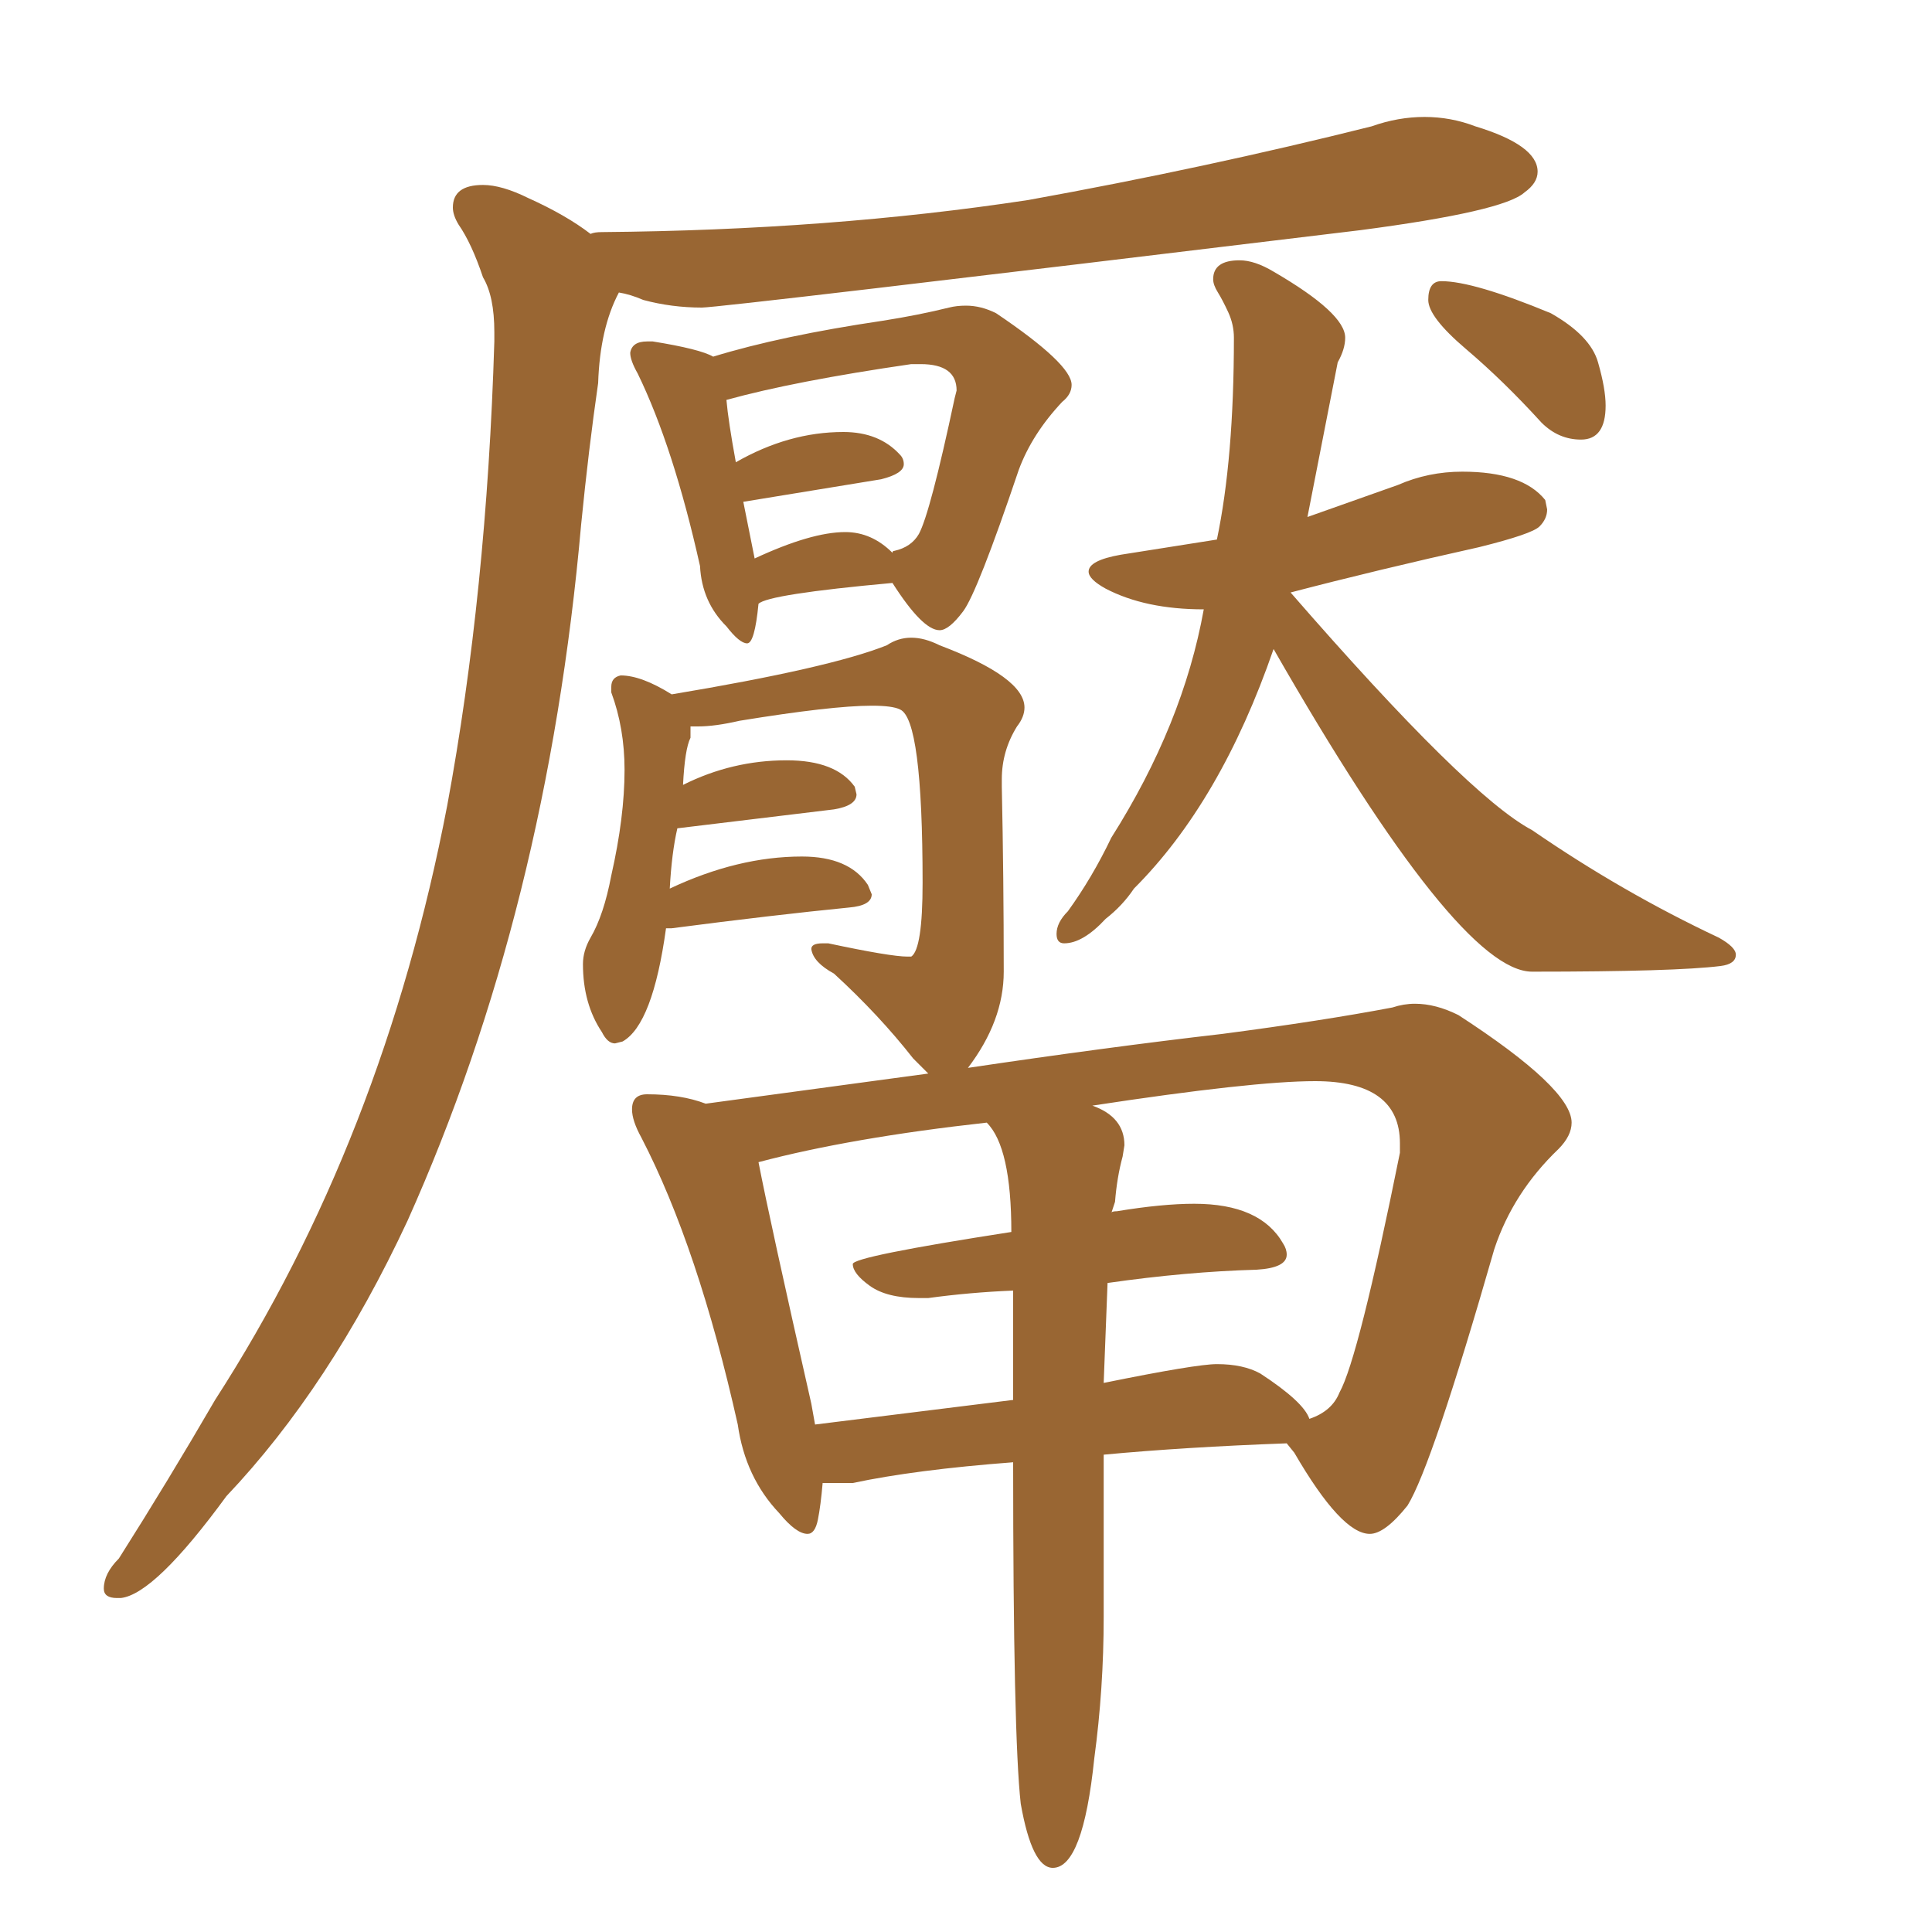 <svg xmlns="http://www.w3.org/2000/svg" xmlns:xlink="http://www.w3.org/1999/xlink" width="150" height="150"><path fill="#996633" padding="10" d="M9.38 124.07L9.38 124.07L9.08 124.07Q8.06 124.07 8.06 123.34L8.06 123.34Q8.06 122.17 9.23 121.00L9.23 121.00Q13.04 114.99 16.70 108.69L16.70 108.69Q29.74 88.48 34.72 62.55L34.72 62.55Q37.79 46.00 38.38 26.51L38.38 26.51L38.38 25.78Q38.38 23.00 37.50 21.53L37.50 21.53Q36.62 18.90 35.60 17.43L35.60 17.43Q35.16 16.70 35.16 16.11L35.16 16.11Q35.16 14.36 37.50 14.36L37.50 14.36Q38.96 14.36 41.02 15.38L41.02 15.38Q43.95 16.70 45.85 18.16L45.85 18.16Q46.14 18.02 46.73 18.02L46.73 18.02Q64.45 17.87 79.83 15.53L79.83 15.53Q93.60 13.04 106.49 9.81L106.49 9.81Q108.54 9.08 110.60 9.08L110.60 9.08Q112.65 9.08 114.55 9.81L114.55 9.81Q119.38 11.28 119.38 13.33L119.38 13.33Q119.38 14.21 118.36 14.94L118.36 14.94Q116.75 16.41 105.62 17.87L105.62 17.87Q55.96 23.88 54.49 23.88L54.49 23.88Q52.15 23.88 49.95 23.29L49.95 23.29Q48.93 22.85 48.05 22.71L48.05 22.71Q46.58 25.49 46.44 29.74L46.44 29.74Q45.70 34.86 45.12 40.72L45.12 40.72Q42.48 70.61 31.64 94.78L31.64 94.78Q25.63 107.67 17.58 116.16L17.58 116.16Q12.01 123.78 9.38 124.07ZM58.01 49.95L58.01 49.95Q57.42 49.95 56.40 48.63L56.40 48.63Q54.49 46.73 54.35 43.95L54.35 43.95Q52.29 34.72 49.51 29.00L49.51 29.00Q48.93 27.98 48.93 27.39L48.93 27.39Q49.07 26.51 50.24 26.51L50.24 26.51L50.68 26.51Q54.35 27.10 55.37 27.69L55.37 27.69Q60.64 26.07 68.55 24.90L68.55 24.90Q71.34 24.46 73.68 23.88L73.68 23.88Q74.27 23.73 75 23.73L75 23.73Q76.17 23.73 77.34 24.32L77.34 24.32Q83.20 28.27 83.20 29.88L83.20 29.88Q83.20 30.62 82.47 31.20L82.47 31.20Q80.13 33.69 79.10 36.47L79.10 36.47Q75.88 46.00 74.78 47.46Q73.68 48.93 72.95 48.93L72.95 48.93Q71.63 48.93 69.29 45.26L69.29 45.26Q59.62 46.14 58.89 46.88L58.89 46.88Q58.59 49.95 58.01 49.95ZM57.71 38.96L58.59 43.36Q62.99 41.31 65.63 41.31L65.63 41.31Q67.68 41.31 69.29 42.92L69.29 42.92Q69.29 42.77 69.43 42.77L69.43 42.77Q70.75 42.48 71.34 41.46L71.34 41.46Q72.22 39.84 74.12 30.91L74.12 30.91L74.27 30.32Q74.27 28.27 71.48 28.27L71.48 28.27L70.75 28.27Q61.67 29.59 56.40 31.05L56.40 31.05Q56.54 32.67 57.13 35.89L57.13 35.89Q61.23 33.54 65.48 33.54L65.48 33.54Q68.26 33.54 69.87 35.30L69.87 35.30Q70.17 35.60 70.17 36.04L70.17 36.04Q70.17 36.77 68.41 37.21L68.41 37.21L57.71 38.96ZM118.95 75.44L118.95 75.44Q113.23 75.44 98.88 50.39L98.88 50.39Q94.78 62.26 88.04 68.99L88.04 68.99Q87.16 70.31 85.84 71.34L85.84 71.34Q84.08 73.24 82.62 73.24L82.62 73.24Q82.03 73.24 82.03 72.51L82.03 72.51Q82.03 71.63 82.91 70.75L82.91 70.75Q84.81 68.12 86.28 65.04L86.28 65.04Q91.85 56.25 93.46 47.31L93.46 47.31Q88.92 47.31 85.84 45.70L85.84 45.70Q84.52 44.97 84.52 44.38L84.52 44.38Q84.52 43.51 87.01 43.07L87.01 43.07L94.48 41.89Q95.80 35.60 95.80 26.22L95.80 26.22Q95.80 25.20 95.36 24.24Q94.92 23.29 94.56 22.71Q94.19 22.12 94.19 21.68L94.19 21.68Q94.19 20.21 96.24 20.21L96.24 20.21Q97.41 20.21 98.88 21.09L98.88 21.09Q104.44 24.32 104.44 26.22L104.44 26.22Q104.44 27.10 103.86 28.13L103.86 28.13L101.51 40.14L108.54 37.65Q110.89 36.62 113.53 36.62L113.53 36.62Q118.21 36.62 119.97 38.82L119.97 38.82L120.12 39.55Q120.12 40.28 119.53 40.87Q118.95 41.46 114.84 42.48L114.84 42.48Q106.93 44.24 100.20 46.00L100.20 46.00Q113.96 61.82 118.95 64.45L118.95 64.45Q125.98 69.29 133.45 72.80L133.45 72.80Q134.77 73.54 134.77 74.12L134.77 74.12Q134.77 74.85 133.59 75L133.59 75Q130.08 75.44 118.95 75.44ZM122.75 34.13L122.75 34.13Q121.00 34.13 119.68 32.81L119.68 32.81Q116.75 29.59 113.82 27.10Q110.89 24.61 110.89 23.29L110.89 23.29Q110.89 21.83 111.91 21.83L111.91 21.83Q114.40 21.83 120.41 24.32L120.41 24.32Q123.49 26.07 124.07 28.13Q124.66 30.18 124.66 31.49L124.66 31.49Q124.66 34.13 122.75 34.13ZM81.74 145.02L81.74 145.02Q80.13 145.02 79.25 140.04L79.25 140.04Q78.66 134.77 78.66 113.53L78.66 113.53Q71.04 114.11 66.21 115.14L66.21 115.14L63.87 115.14Q63.72 116.89 63.50 117.99Q63.28 119.09 62.70 119.09L62.70 119.09Q61.82 119.09 60.50 117.48L60.50 117.48Q57.86 114.70 57.28 110.60L57.28 110.60Q54.20 96.83 49.80 88.33L49.80 88.33Q49.07 87.01 49.07 86.13L49.07 86.13Q49.07 84.96 50.24 84.96L50.24 84.96Q52.88 84.96 54.79 85.69L54.79 85.69L72.07 83.35L70.90 82.18Q68.26 78.81 64.75 75.59L64.75 75.59Q63.13 74.71 62.99 73.68L62.99 73.68Q62.99 73.24 63.87 73.24L63.87 73.24L64.31 73.24Q69.14 74.27 70.46 74.27L70.46 74.27L70.75 74.27Q71.63 73.68 71.63 68.55L71.63 68.55Q71.63 55.81 69.87 55.08L69.87 55.08Q69.29 54.79 67.68 54.79L67.68 54.79Q64.60 54.79 57.42 55.96L57.42 55.96Q55.52 56.40 54.20 56.40L54.20 56.40L53.61 56.40L53.61 57.28Q53.17 58.15 53.03 60.94L53.03 60.94Q56.84 59.03 61.08 59.03L61.08 59.03Q64.89 59.03 66.36 61.08L66.36 61.08L66.50 61.67Q66.50 62.55 64.75 62.84L64.75 62.84L52.59 64.31Q52.15 66.21 52.00 68.99L52.00 68.99Q57.28 66.50 62.26 66.50L62.26 66.50Q65.92 66.50 67.38 68.70L67.38 68.70L67.68 69.43Q67.68 70.31 65.92 70.46L65.92 70.46Q60.06 71.04 52.15 72.07L52.15 72.07L51.71 72.07Q50.68 79.54 48.34 80.86L48.34 80.86L47.75 81.01Q47.17 81.01 46.73 80.13L46.73 80.13Q45.26 77.93 45.26 74.85L45.26 74.85Q45.26 73.83 45.85 72.80L45.85 72.80Q46.88 71.04 47.46 67.97L47.46 67.97Q48.49 63.43 48.49 59.77L48.49 59.77Q48.49 56.54 47.46 53.76L47.46 53.76L47.46 53.32Q47.46 52.59 48.19 52.44L48.19 52.44Q49.80 52.44 52.15 53.91L52.15 53.91Q64.45 51.86 68.85 50.10L68.85 50.10Q69.73 49.51 70.75 49.51L70.75 49.51Q71.78 49.51 72.95 50.10L72.95 50.10Q79.54 52.59 79.54 54.93L79.54 54.93Q79.54 55.66 78.96 56.40L78.96 56.40Q77.78 58.30 77.78 60.50L77.78 60.50L77.78 61.08Q77.93 68.12 77.93 75.44L77.93 75.44Q77.93 79.25 75.15 82.91L75.15 82.91Q85.99 81.30 94.92 80.27L94.92 80.27Q102.69 79.25 108.11 78.22L108.11 78.22Q108.98 77.93 109.86 77.93L109.86 77.93Q111.47 77.93 113.23 78.81L113.23 78.81Q122.02 84.52 122.02 87.16L122.02 87.16Q122.02 88.18 121.00 89.21L121.00 89.21Q117.48 92.58 116.02 96.97L116.02 96.97Q111.18 113.82 109.28 116.89L109.28 116.89Q107.52 119.09 106.35 119.09L106.35 119.09Q104.15 119.09 100.49 112.79L100.49 112.79L99.90 112.06Q91.99 112.35 85.69 112.94L85.69 112.94L85.69 125.54Q85.69 131.10 84.96 136.52L84.96 136.52Q84.08 145.02 81.74 145.02ZM101.66 110.16L101.66 110.16Q103.42 109.57 104.00 108.11L104.00 108.11Q105.47 105.47 108.69 89.50L108.69 89.50L108.69 88.77Q108.69 83.94 102.10 83.94L102.10 83.94Q97.27 83.94 84.81 85.84L84.81 85.84Q87.30 86.72 87.30 88.92L87.30 88.92L87.16 89.79Q86.72 91.41 86.57 93.31L86.57 93.31L86.28 94.19Q86.28 94.04 86.72 94.04L86.72 94.04Q90.23 93.46 92.72 93.46L92.72 93.46Q97.85 93.46 99.61 96.53L99.61 96.53Q99.90 96.97 99.90 97.41L99.90 97.41Q99.90 98.44 97.56 98.58L97.56 98.58Q92.14 98.73 85.99 99.61L85.99 99.61L85.69 107.37Q92.87 105.91 94.48 105.91L94.48 105.91Q96.53 105.91 97.85 106.64L97.85 106.64Q101.22 108.84 101.66 110.16ZM62.99 108.98L63.28 110.60L78.66 108.69L78.66 100.20Q75.29 100.34 72.07 100.78L72.07 100.78L71.34 100.78Q68.85 100.78 67.53 99.83Q66.21 98.88 66.21 98.14L66.21 98.14Q66.21 97.56 78.52 95.65L78.52 95.65Q78.52 89.06 76.61 87.16L76.61 87.16Q66.06 88.33 58.89 90.23L58.89 90.23Q59.77 94.78 62.99 108.98L62.99 108.98Z"/></svg>